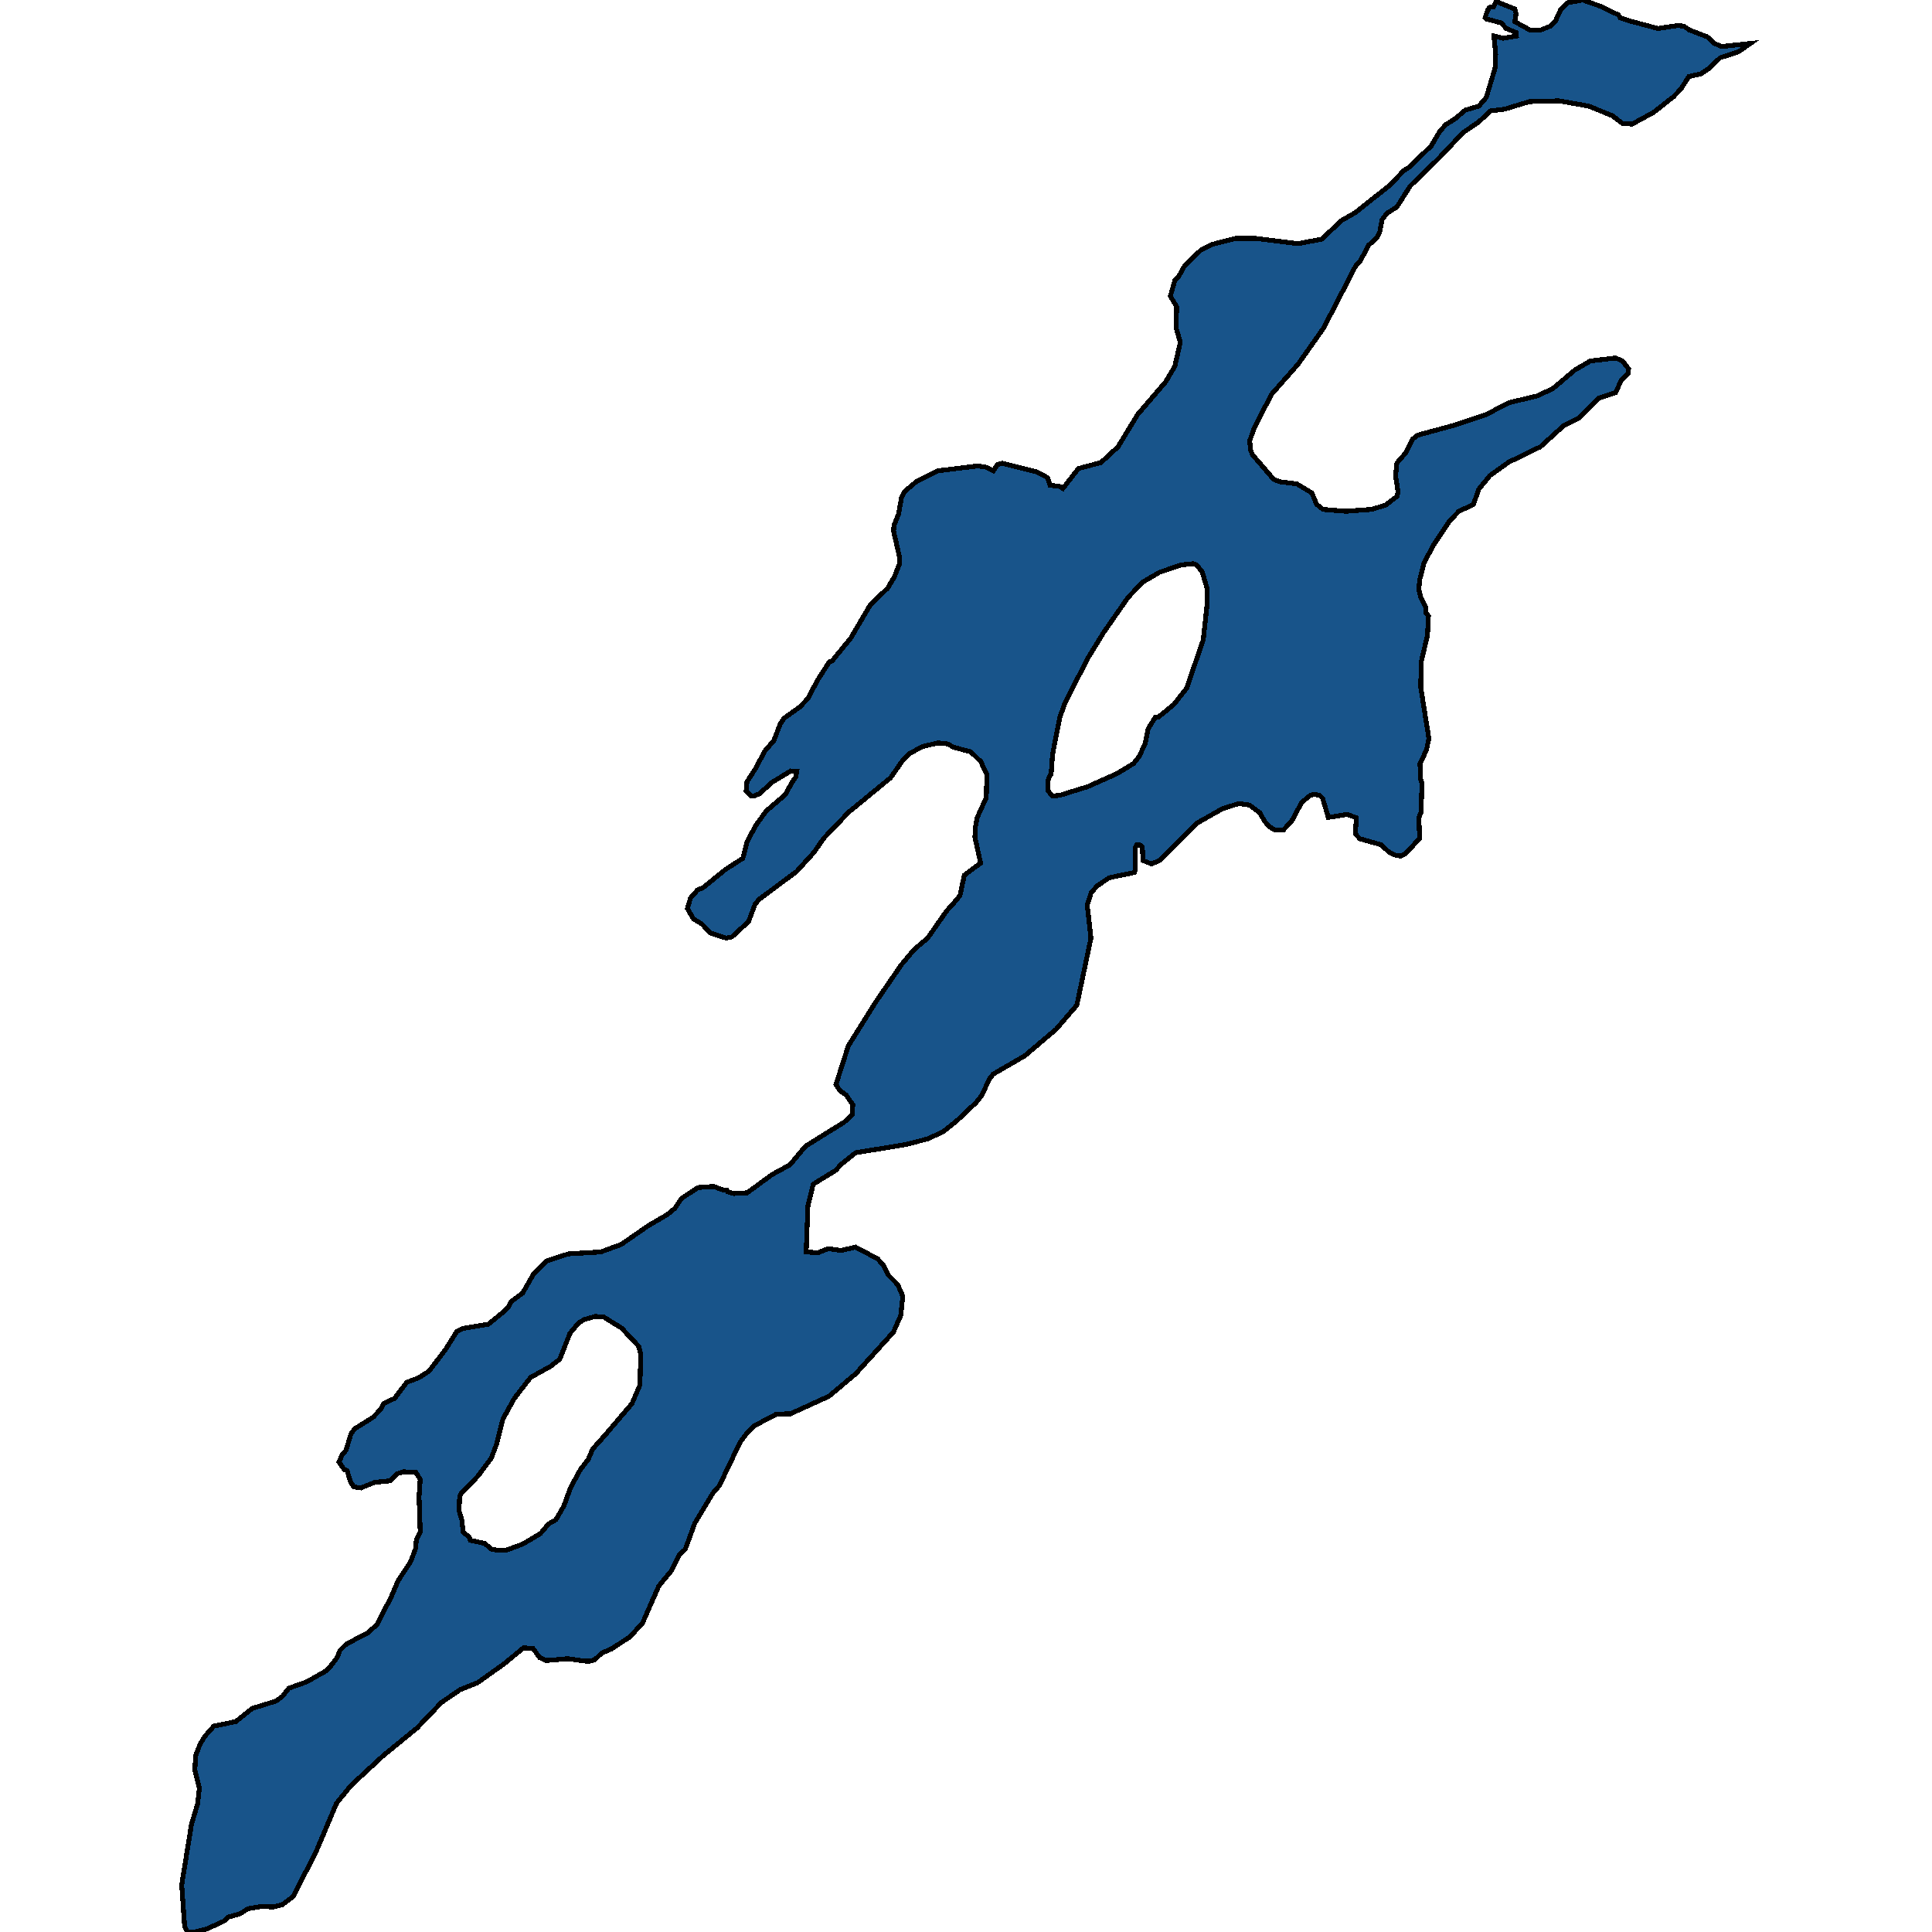 <svg xmlns="http://www.w3.org/2000/svg" width="400" height="400"><path style="stroke: black; fill: #18548a; shape-rendering: crispEdges; stroke-width: 1px;" d="M275.012,169.24L273.836,165.283L273.227,164.663L272.05,164.43L271.279,164.663L269.493,166.137L267.464,169.938L265.679,171.877L264.096,171.877L262.798,171.179L261.743,169.938L260.89,168.309L258.699,166.68L256.467,166.369L253.059,167.456L247.702,170.481L240.073,178.16L238.369,178.859L236.664,178.16L236.502,175.368L235.853,174.825L235.406,174.825L235,175.678L235,180.177L234.838,180.643L229.644,181.729L227.128,183.435L225.91,184.831L225.099,187.391L225.87,194.217L222.948,208.101L218.687,213.065L212.194,218.572L205.661,222.372L204.849,223.38L203.226,226.871L202.09,228.267L197.991,232.144L195.272,234.316L192.067,235.789L187.603,236.953L177.174,238.659L174.13,241.063L173.035,242.304L168.368,245.173L167.272,249.671L166.907,259.21L169.342,259.365L171.492,258.512L174.13,258.9L177.133,258.202L181.678,260.606L182.936,262.001L183.951,264.018L185.858,265.956L186.913,268.36L186.507,272.315L184.965,275.804L177.174,284.412L171.655,289.064L163.661,292.708L160.739,292.786L156.031,295.267L154.692,296.663L153.272,298.524L148.93,307.595L147.591,309.146L143.857,315.349L141.869,320.776L140.692,321.861L139.069,325.117L136.391,328.374L133.023,336.049L130.385,338.917L126.57,341.398L124.582,342.251L123.121,343.646L121.985,343.956L120.889,343.879L117.48,343.414L113.098,343.801L111.718,343.181L110.379,341.32L108.39,341.165L104.332,344.499L98.895,348.375L95.242,349.848L91.387,352.484L86.355,357.755L79.254,363.569L72.639,369.693L69.677,373.336L65.457,383.335L60.709,392.637L58.436,394.342L56.691,394.807L53.972,394.729L51.294,395.194L49.752,396.202L47.317,396.9L46.343,397.752L42.813,399.38L40.338,400L38.836,400L38.227,398.837L37.619,390.234L39.648,377.677L40.906,373.491L41.271,370.235L40.338,366.437L40.5,363.491L41.393,361.166L42.367,359.538L44.274,357.367L48.819,356.437L52.187,353.724L57.178,352.174L58.517,351.166L59.775,349.538L63.468,348.22L67.323,346.049L68.378,345.042L69.799,343.181L70.367,341.708L71.706,340.39L76.129,338.064L78.036,336.359L80.918,330.777L82.46,327.211L84.976,323.412L86.071,320.543L86.193,318.837L87.005,317.209L86.761,309.921L87.005,306.277L86.071,304.804L83.515,304.726L82.216,305.114L80.796,306.587L77.59,306.897L74.709,308.06L73.248,307.828L72.599,306.897L71.868,304.494L71.3,304.261L70.164,302.711L70.935,301.005L71.625,300.307L72.68,296.818L73.451,295.81L77.265,293.406L78.807,291.778L79.497,290.537L81.689,289.529L84.205,286.195L86.68,285.265L88.831,283.869L92.321,279.294L94.593,275.649L95.932,275.029L101.086,274.176L104.048,271.772L105.347,270.454L105.874,269.446L108.187,267.74L110.419,263.863L113.179,261.071L117.683,259.598L124.338,259.21L128.599,257.659L134.199,253.781L138.176,251.455L139.759,250.137L141.098,248.12L144.507,245.871L147.713,245.639L149.823,246.414L150.472,246.414L150.634,246.724L151.892,247.112L154.692,246.957L159.887,243.157L163.579,241.141L166.745,237.34L174.82,232.299L176.443,230.826L176.565,228.732L175.185,226.715L173.887,225.785L173.075,224.544L175.632,216.555L181.191,207.636L186.629,199.724L189.307,196.544L192.067,194.217L195.962,188.632L198.113,186.228L198.762,185.374L199.655,181.186L203.023,178.703L201.846,173.351L201.928,171.334L202.333,169.24L204.2,165.128L204.322,160.396L203.064,157.681L200.994,155.664L197.261,154.656L196.327,154.035L194.258,153.802L190.93,154.578L188.13,156.13L186.71,157.681L184.397,161.017L175.713,168.154L170.519,173.584L168.53,176.454L164.959,180.41L157.127,186.228L156.316,187.236L154.976,190.804L151.527,193.984L150.35,194.217L147.144,193.209L145.278,191.27L143.573,190.261L142.315,188.089L142.965,185.917L144.466,184.211L145.521,183.823L150.188,180.022L153.8,177.695L154.652,174.359L156.437,170.946L158.629,167.921L162.605,164.508L163.985,161.948L164.716,160.939L164.959,159.698L163.701,159.62L159.887,161.948L157.208,164.353L156.031,164.818L155.463,164.818L154.489,163.732L154.652,161.87L156.64,158.767L158.263,155.586L160.211,153.337L161.55,149.846L162.362,148.682L165.608,146.355L167.232,144.648L169.301,140.769L171.695,137.045L172.304,136.812L176.159,132.08L180.217,125.175L183.788,121.761L185.168,119.433L186.182,116.873L186.264,115.476L185.006,109.967L185.087,108.803L186.02,106.476L186.669,102.907L187.319,101.743L189.794,99.648L194.177,97.475L202.455,96.466L204.038,96.699L205.661,97.475L206.513,96.156L207.487,95.923L214.426,97.63L216.861,98.872L217.429,100.501L219.215,100.656L220.067,101.122L223.273,97.009L227.939,95.768L231.47,92.509L235.528,85.836L241.371,79.007L243.238,75.826L244.374,70.859L243.522,67.988L243.603,63.487L242.305,61.314L243.238,58.055L244.009,57.279L245.308,54.95L248.716,51.691L250.948,50.604L255.777,49.363L259.998,49.363L268.682,50.449L273.673,49.518L277.65,45.715L280.612,44.008L287.755,38.342L290.636,35.315L291.772,34.617L296.317,30.193L298.062,27.244L299.279,25.847L301.349,24.527L303.337,22.82L306.178,21.966L307.72,20.181L309.546,14.049L309.668,11.255L309.303,7.452L311.169,7.917L313.969,7.452L313.929,6.753L311.859,5.899L310.804,4.735L307.842,3.959L307.476,3.648L308.004,2.096L308.369,1.552L309.221,1.397L309.749,0.31L313.604,1.863L313.888,2.794L313.645,4.502L316.891,6.287L319.001,6.21L320.949,5.433L322.045,4.347L323.14,1.941L324.642,0.543L327.685,0L331.419,1.32L335.112,3.105L335.396,3.648L337.709,4.424L343.268,5.899L347.367,5.278L348.665,5.433L349.761,6.21L353.21,7.529L353.454,7.607L354.955,9.004L356.457,9.625L362.381,9.004L359.947,10.712L356.132,11.953L353.86,14.127L353.21,14.592L352.155,15.291L349.68,15.834L347.975,18.473L346.474,20.026L342.335,23.285L337.912,25.691L335.883,25.536L333.854,23.984L328.943,21.966L322.735,20.879L316.648,21.035L311.575,22.587L308.572,22.975L306.178,25.226L302.891,27.477L297.818,32.832L291.975,38.497L289.215,42.844L287.146,44.163L286.131,45.482L285.644,48.121L284.995,49.285L283.372,50.76L281.627,54.019L280.694,55.028L274.038,67.91L268.722,75.438L263.244,81.645L259.632,88.707L258.74,91.267L258.902,93.13L259.308,94.138L263.65,99.182L264.867,99.725L268.52,100.191L271.604,102.053L272.578,104.381L273.917,105.467L278.624,105.855L283.899,105.467L286.821,104.614L289.256,102.751L289.459,101.82L288.931,98.561L289.215,95.846L291.123,93.673L292.421,90.957L293.476,90.104L301.187,88.008L307.517,85.913L312.468,83.353L318.352,81.956L321.558,80.404L326.062,76.602L329.268,74.739L334.503,74.118L335.923,74.739L337.181,76.369L337.059,77.3L335.72,78.619L334.503,81.257L331.053,82.421L326.955,86.534L323.708,88.164L318.92,92.509L312.346,95.69L308.45,98.484L306.178,101.277L305.042,104.458L302.039,105.855L300.05,107.95L296.844,112.761L294.856,116.485L293.923,120.054L293.76,122.071L294.166,123.7L295.181,125.64L295.221,126.881L295.749,127.502L295.546,131.536L294.207,137.2L294.166,142.398L295.83,152.871L295.343,155.276L294.004,158.069L294.085,161.172L294.41,162.18L294.207,168.154L293.76,169.317L293.923,173.584L291.041,176.687L289.946,177.23L288.647,176.997L287.43,176.299L285.969,174.902L281.546,173.661L280.612,172.653L280.815,169.317L278.949,168.619ZM95.04,312.79L95.608,314.651L95.892,317.209L97.15,318.217L97.393,318.915L100.315,319.535L101.816,320.776L103.44,321.008L104.86,320.931L108.228,319.69L111.88,317.519L113.585,315.504L115.086,314.651L116.75,311.782L118.13,307.983L120.159,304.261L121.782,302.168L122.715,299.997L125.069,297.361L130.831,290.615L132.495,286.738L132.657,280.379L132.251,278.751L128.68,274.952L125.028,272.703L123.243,272.548L121.092,273.168L119.875,273.788L118.008,276.037L115.898,281.388L114.031,282.861L109.851,285.187L106.483,289.529L104.129,293.794L102.831,298.911L101.735,301.858L98.976,305.579L95.526,309.146L95.161,309.844ZM217.876,164.818L219.418,164.663L225.18,162.879L231.267,160.163L234.716,158.069L235.853,156.595L237.07,154.035L237.719,150.854L239.18,148.527L239.748,148.527L242.995,145.889L245.754,142.398L246.079,141.312L249.122,132.468L249.974,124.631L249.974,122.071L248.919,118.424L247.743,116.95L247.012,116.718L244.577,116.95L240.032,118.502L236.583,120.519L233.539,123.7L228.467,130.993L225.18,136.347L220.513,145.501L219.418,148.527L217.916,156.207L217.632,160.241L217.389,160.474L216.902,161.793L217.023,163.732Z"></path></svg>